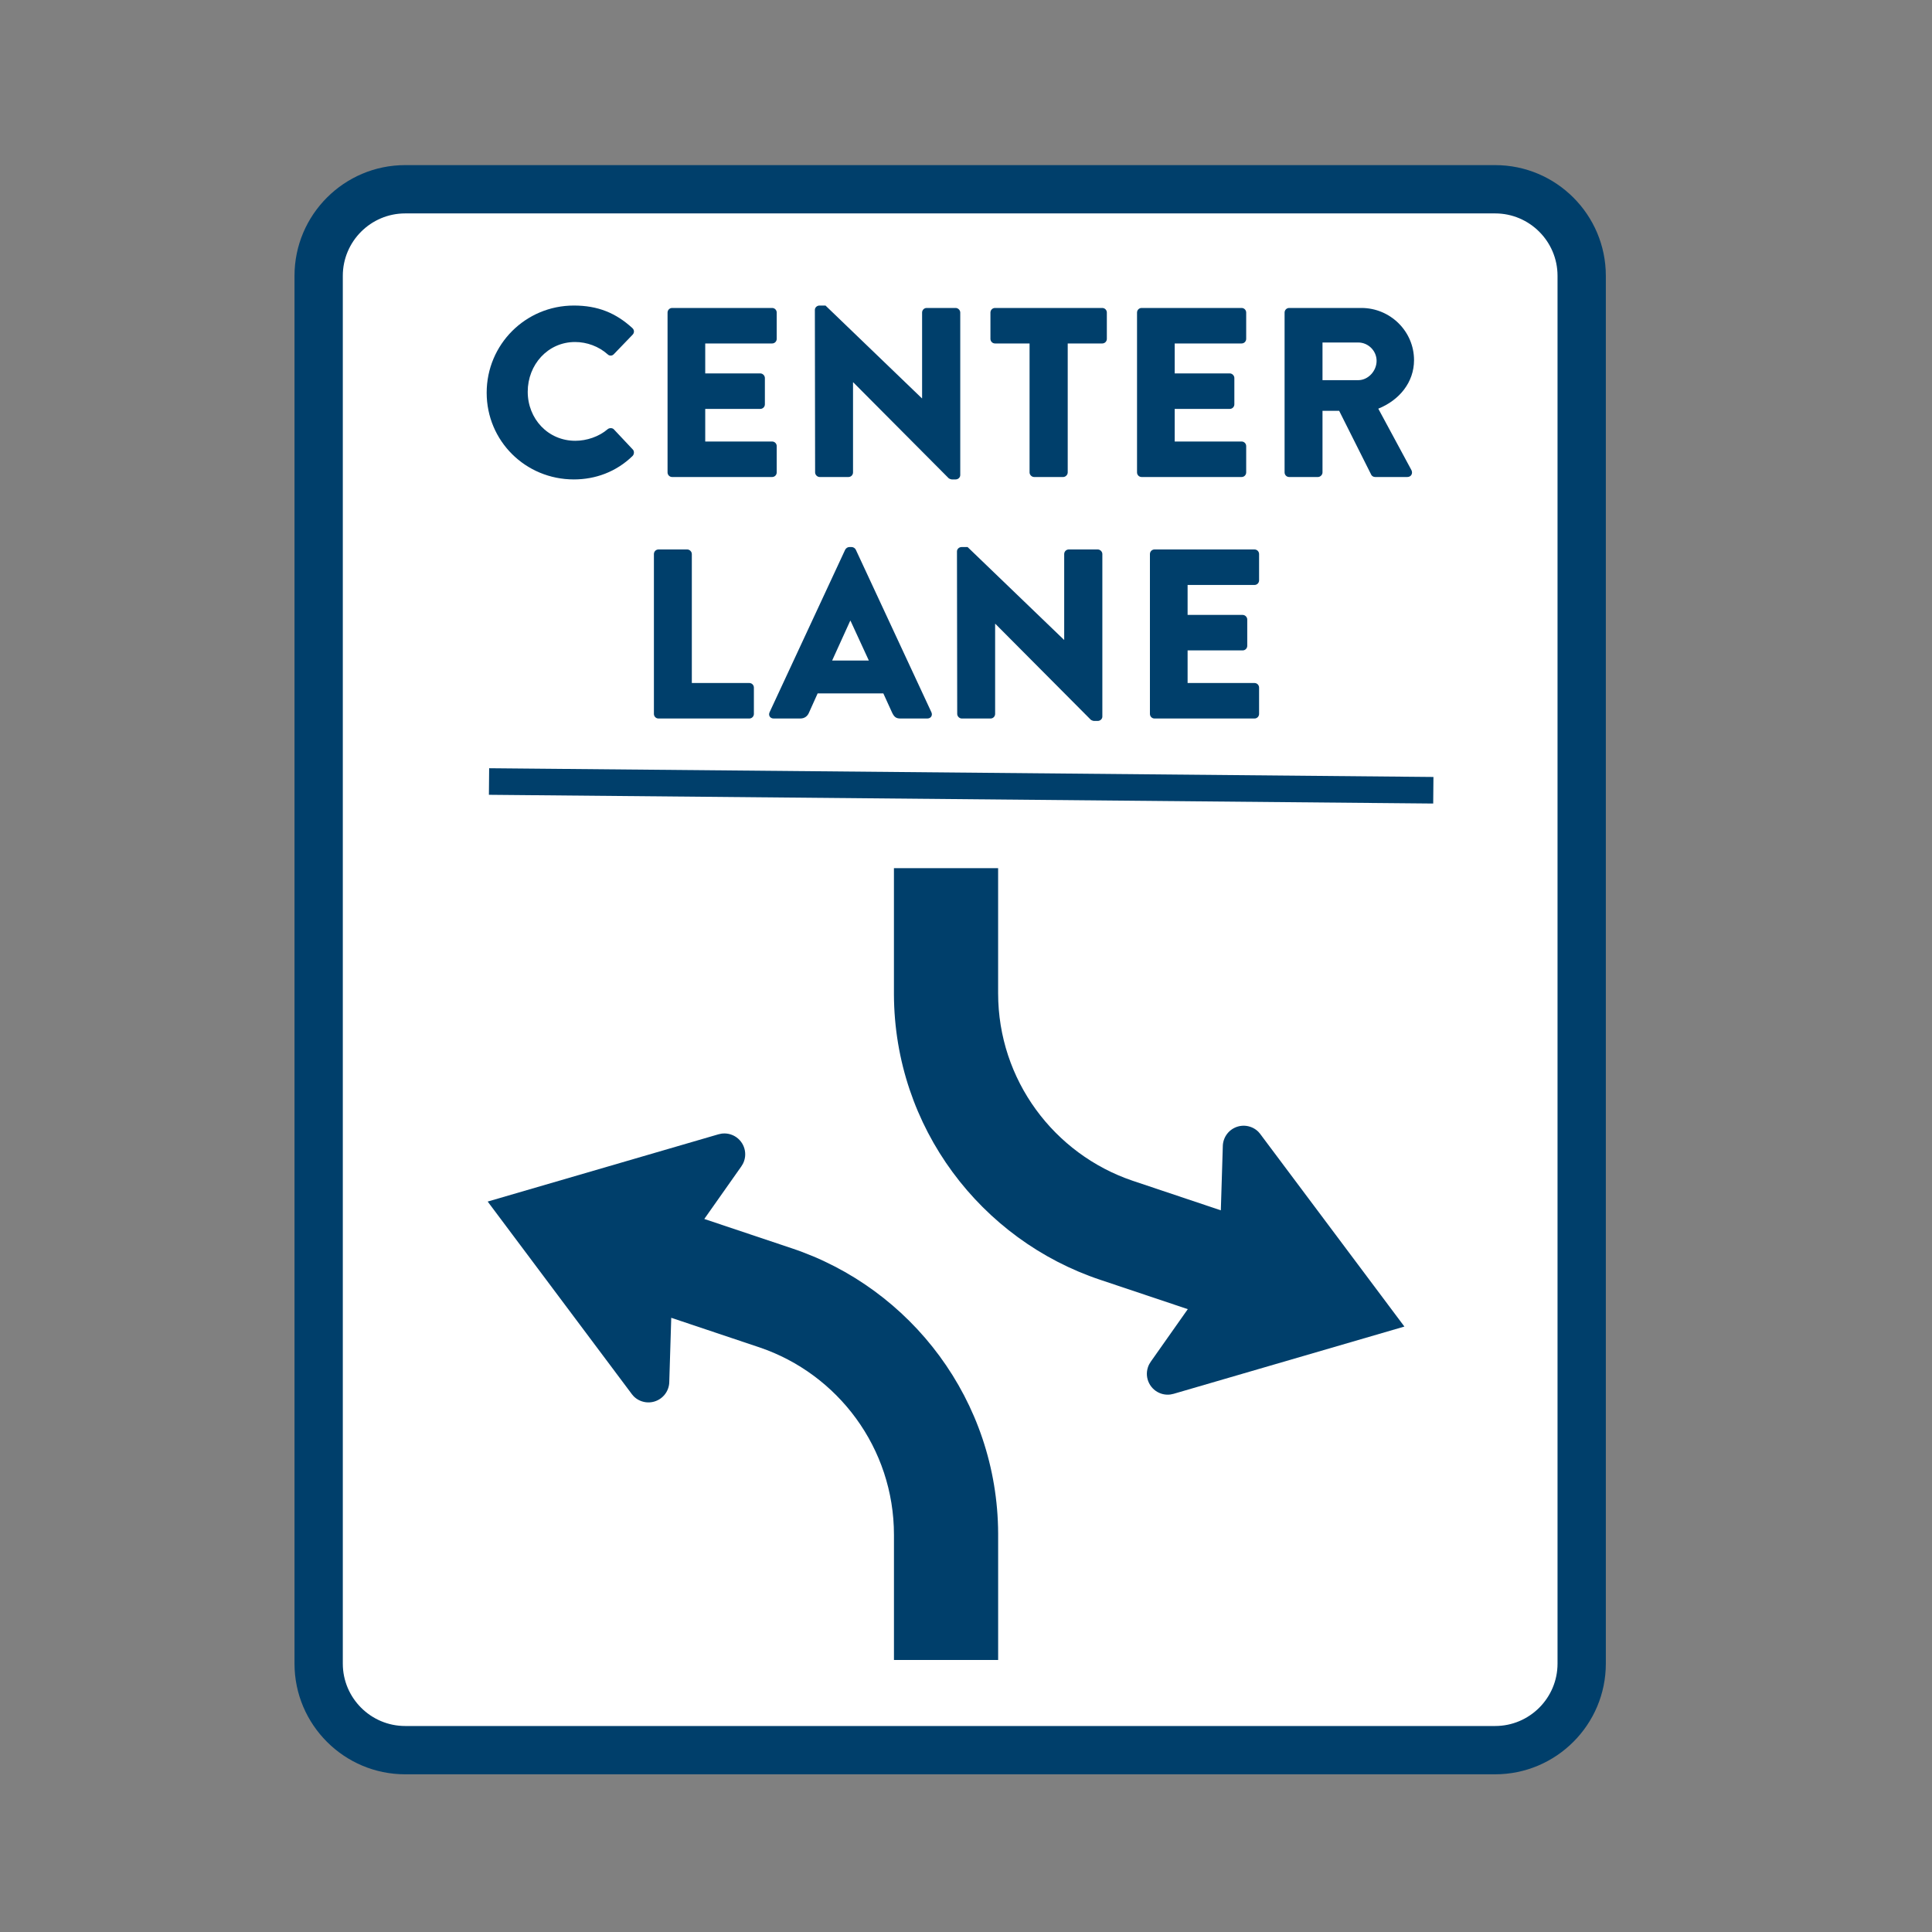 <?xml version="1.0" encoding="UTF-8"?>
<svg id="Layer_1" data-name="Layer 1" xmlns="http://www.w3.org/2000/svg" viewBox="0 0 800 800">
  <rect x="0" y="0" width="800" height="800" fill="#808080" stroke="none"/>
  <defs>
    <style>
      .cls-1 {
        fill: #fff;
      }

      .cls-2 {
        fill: #003f6b;
      }
    </style>
  </defs>
  <g>
    <rect class="cls-1" x="131.95" y="78.37" width="522.99" height="646.33" rx="35.83" ry="35.83"/>
    <path class="cls-2" d="m619.11,734.7H167.78c-25.27,0-45.83-20.56-45.83-45.83V114.2c0-25.27,20.56-45.83,45.83-45.83h451.33c25.27,0,45.83,20.56,45.83,45.83v574.67c0,25.27-20.56,45.83-45.83,45.83ZM167.78,88.37c-14.24,0-25.83,11.59-25.83,25.83v574.67c0,14.24,11.59,25.83,25.83,25.83h451.33c14.24,0,25.83-11.59,25.83-25.83V114.2c0-14.24-11.59-25.83-25.83-25.83H167.78Z"/>
  </g>
  <g>
    <path class="cls-2" d="m237.62,126.52c10,0,17.4,3.1,24.2,9.3.9.8.9,2,.1,2.8l-7.8,8.1c-.7.7-1.8.7-2.5,0-3.7-3.3-8.6-5.1-13.5-5.1-11.3,0-19.6,9.4-19.6,20.6s8.4,20.3,19.7,20.3c4.7,0,9.8-1.7,13.4-4.8.7-.6,2-.6,2.6.1l7.8,8.3c.7.7.6,2-.1,2.7-6.8,6.6-15.4,9.7-24.3,9.7-20,0-36.1-15.9-36.1-35.9s16.1-36.1,36.1-36.1Z"/>
    <path class="cls-2" d="m276.42,129.42c0-1,.8-1.9,1.9-1.9h41.4c1.1,0,1.9.9,1.9,1.9v10.9c0,1-.8,1.9-1.9,1.9h-27.7v12.4h22.8c1,0,1.9.9,1.9,1.9v10.9c0,1.1-.9,1.9-1.9,1.9h-22.8v13.5h27.7c1.1,0,1.9.9,1.9,1.9v10.9c0,1-.8,1.9-1.9,1.9h-41.4c-1.1,0-1.9-.9-1.9-1.9v-66.2Z"/>
    <path class="cls-2" d="m337.42,128.32c0-1,.9-1.8,1.9-1.8h2.5l39.9,38.4h.1v-35.5c0-1,.8-1.9,1.9-1.9h12c1,0,1.9.9,1.9,1.9v67.3c0,1-.9,1.8-1.9,1.8h-1.6c-.3,0-1.1-.3-1.3-.5l-39.5-39.7h-.1v37.3c0,1-.8,1.9-1.9,1.9h-11.9c-1,0-1.9-.9-1.9-1.9l-.1-67.3Z"/>
    <path class="cls-2" d="m426.32,142.22h-14.3c-1.1,0-1.9-.9-1.9-1.9v-10.9c0-1,.8-1.9,1.9-1.9h44.4c1.1,0,1.9.9,1.9,1.9v10.9c0,1-.8,1.9-1.9,1.9h-14.3v53.4c0,1-.9,1.9-1.9,1.9h-12c-1,0-1.9-.9-1.9-1.9v-53.4Z"/>
    <path class="cls-2" d="m470.82,129.42c0-1,.8-1.9,1.9-1.9h41.4c1.1,0,1.9.9,1.9,1.9v10.9c0,1-.8,1.9-1.9,1.9h-27.7v12.4h22.8c1,0,1.9.9,1.9,1.9v10.9c0,1.1-.9,1.9-1.9,1.9h-22.8v13.5h27.7c1.1,0,1.9.9,1.9,1.9v10.9c0,1-.8,1.9-1.9,1.9h-41.4c-1.1,0-1.9-.9-1.9-1.9v-66.2Z"/>
    <path class="cls-2" d="m531.92,129.42c0-1,.8-1.9,1.9-1.9h29.9c12,0,21.8,9.7,21.8,21.6,0,9.2-6.1,16.6-14.8,20.1l13.7,25.4c.7,1.3,0,2.9-1.7,2.9h-13.3c-.8,0-1.4-.5-1.6-.9l-13.3-26.5h-6.9v25.5c0,1-.9,1.9-1.9,1.9h-11.9c-1.1,0-1.9-.9-1.9-1.9v-66.2Zm30.5,28c4.1,0,7.6-3.8,7.6-8s-3.5-7.6-7.6-7.6h-14.8v15.6h14.8Z"/>
    <path class="cls-2" d="m270.77,229.42c0-1,.8-1.9,1.9-1.9h11.9c1,0,1.9.9,1.9,1.9v53.4h23.8c1.1,0,1.9.9,1.9,1.9v10.9c0,1-.8,1.9-1.9,1.9h-37.6c-1.1,0-1.9-.9-1.9-1.9v-66.2Z"/>
    <path class="cls-2" d="m318.67,294.92l31.3-67.3c.3-.6,1-1.1,1.7-1.1h1c.7,0,1.4.5,1.7,1.1l31.3,67.3c.6,1.3-.2,2.6-1.7,2.6h-11.1c-1.8,0-2.6-.6-3.5-2.5l-3.6-7.9h-27.2l-3.6,8c-.5,1.2-1.6,2.4-3.6,2.4h-11c-1.5,0-2.3-1.3-1.7-2.6Zm41.1-21.4l-7.6-16.5h-.1l-7.5,16.5h15.2Z"/>
    <path class="cls-2" d="m396.26,228.32c0-1,.9-1.8,1.9-1.8h2.5l39.9,38.4h.1v-35.5c0-1,.8-1.9,1.9-1.9h12c1,0,1.9.9,1.9,1.9v67.3c0,1-.9,1.8-1.9,1.8h-1.6c-.3,0-1.1-.3-1.3-.5l-39.5-39.7h-.1v37.3c0,1-.8,1.9-1.9,1.9h-11.9c-1,0-1.9-.9-1.9-1.9l-.1-67.3Z"/>
    <path class="cls-2" d="m476.16,229.42c0-1,.8-1.9,1.9-1.9h41.4c1.1,0,1.9.9,1.9,1.9v10.9c0,1-.8,1.9-1.9,1.9h-27.7v12.4h22.8c1,0,1.9.9,1.9,1.9v10.9c0,1.1-.9,1.9-1.9,1.9h-22.8v13.5h27.7c1.1,0,1.9.9,1.9,1.9v10.9c0,1-.8,1.9-1.9,1.9h-41.4c-1.1,0-1.9-.9-1.9-1.9v-66.2Z"/>
  </g>
  <rect class="cls-2" x="392.48" y="129.9" width="11" height="391.03" transform="translate(68.92 720.37) rotate(-89.47)"/>
  <path id="path3428" class="cls-2" d="m521.9,469.62c-1.02-1.37-2.45-2.46-4.2-3.04-4.52-1.51-9.41.93-10.92,5.45-.28.85-.43,1.71-.44,2.56l-.82,26.58-36.62-12.28c-32.33-10.98-55.6-41.59-55.6-77.63v-51.77h-43.14v52.34h0c.24,55.01,35.99,101.64,85.51,118.14l36.17,12.12-15.32,21.74c-.49.69-.9,1.46-1.18,2.31-1.51,4.52.93,9.41,5.45,10.92,1.74.58,3.54.57,5.18.09l95.56-27.85-59.65-79.68h0Z"/>
  <path id="path3432" class="cls-2" d="m261.57,577.22c1.02,1.37,2.45,2.46,4.2,3.04,4.52,1.51,9.41-.93,10.92-5.45.28-.85.43-1.71.44-2.56l.82-26.58,36.62,12.28c32.33,10.98,55.6,41.59,55.6,77.63v51.77h43.14v-52.34h0c-.24-55.01-35.99-101.64-85.51-118.14l-36.17-12.12,15.32-21.74c.49-.69.9-1.47,1.18-2.31,1.51-4.52-.93-9.41-5.45-10.92-1.74-.58-3.54-.57-5.18-.09l-95.56,27.85,59.65,79.68h0Z"/>
</svg>